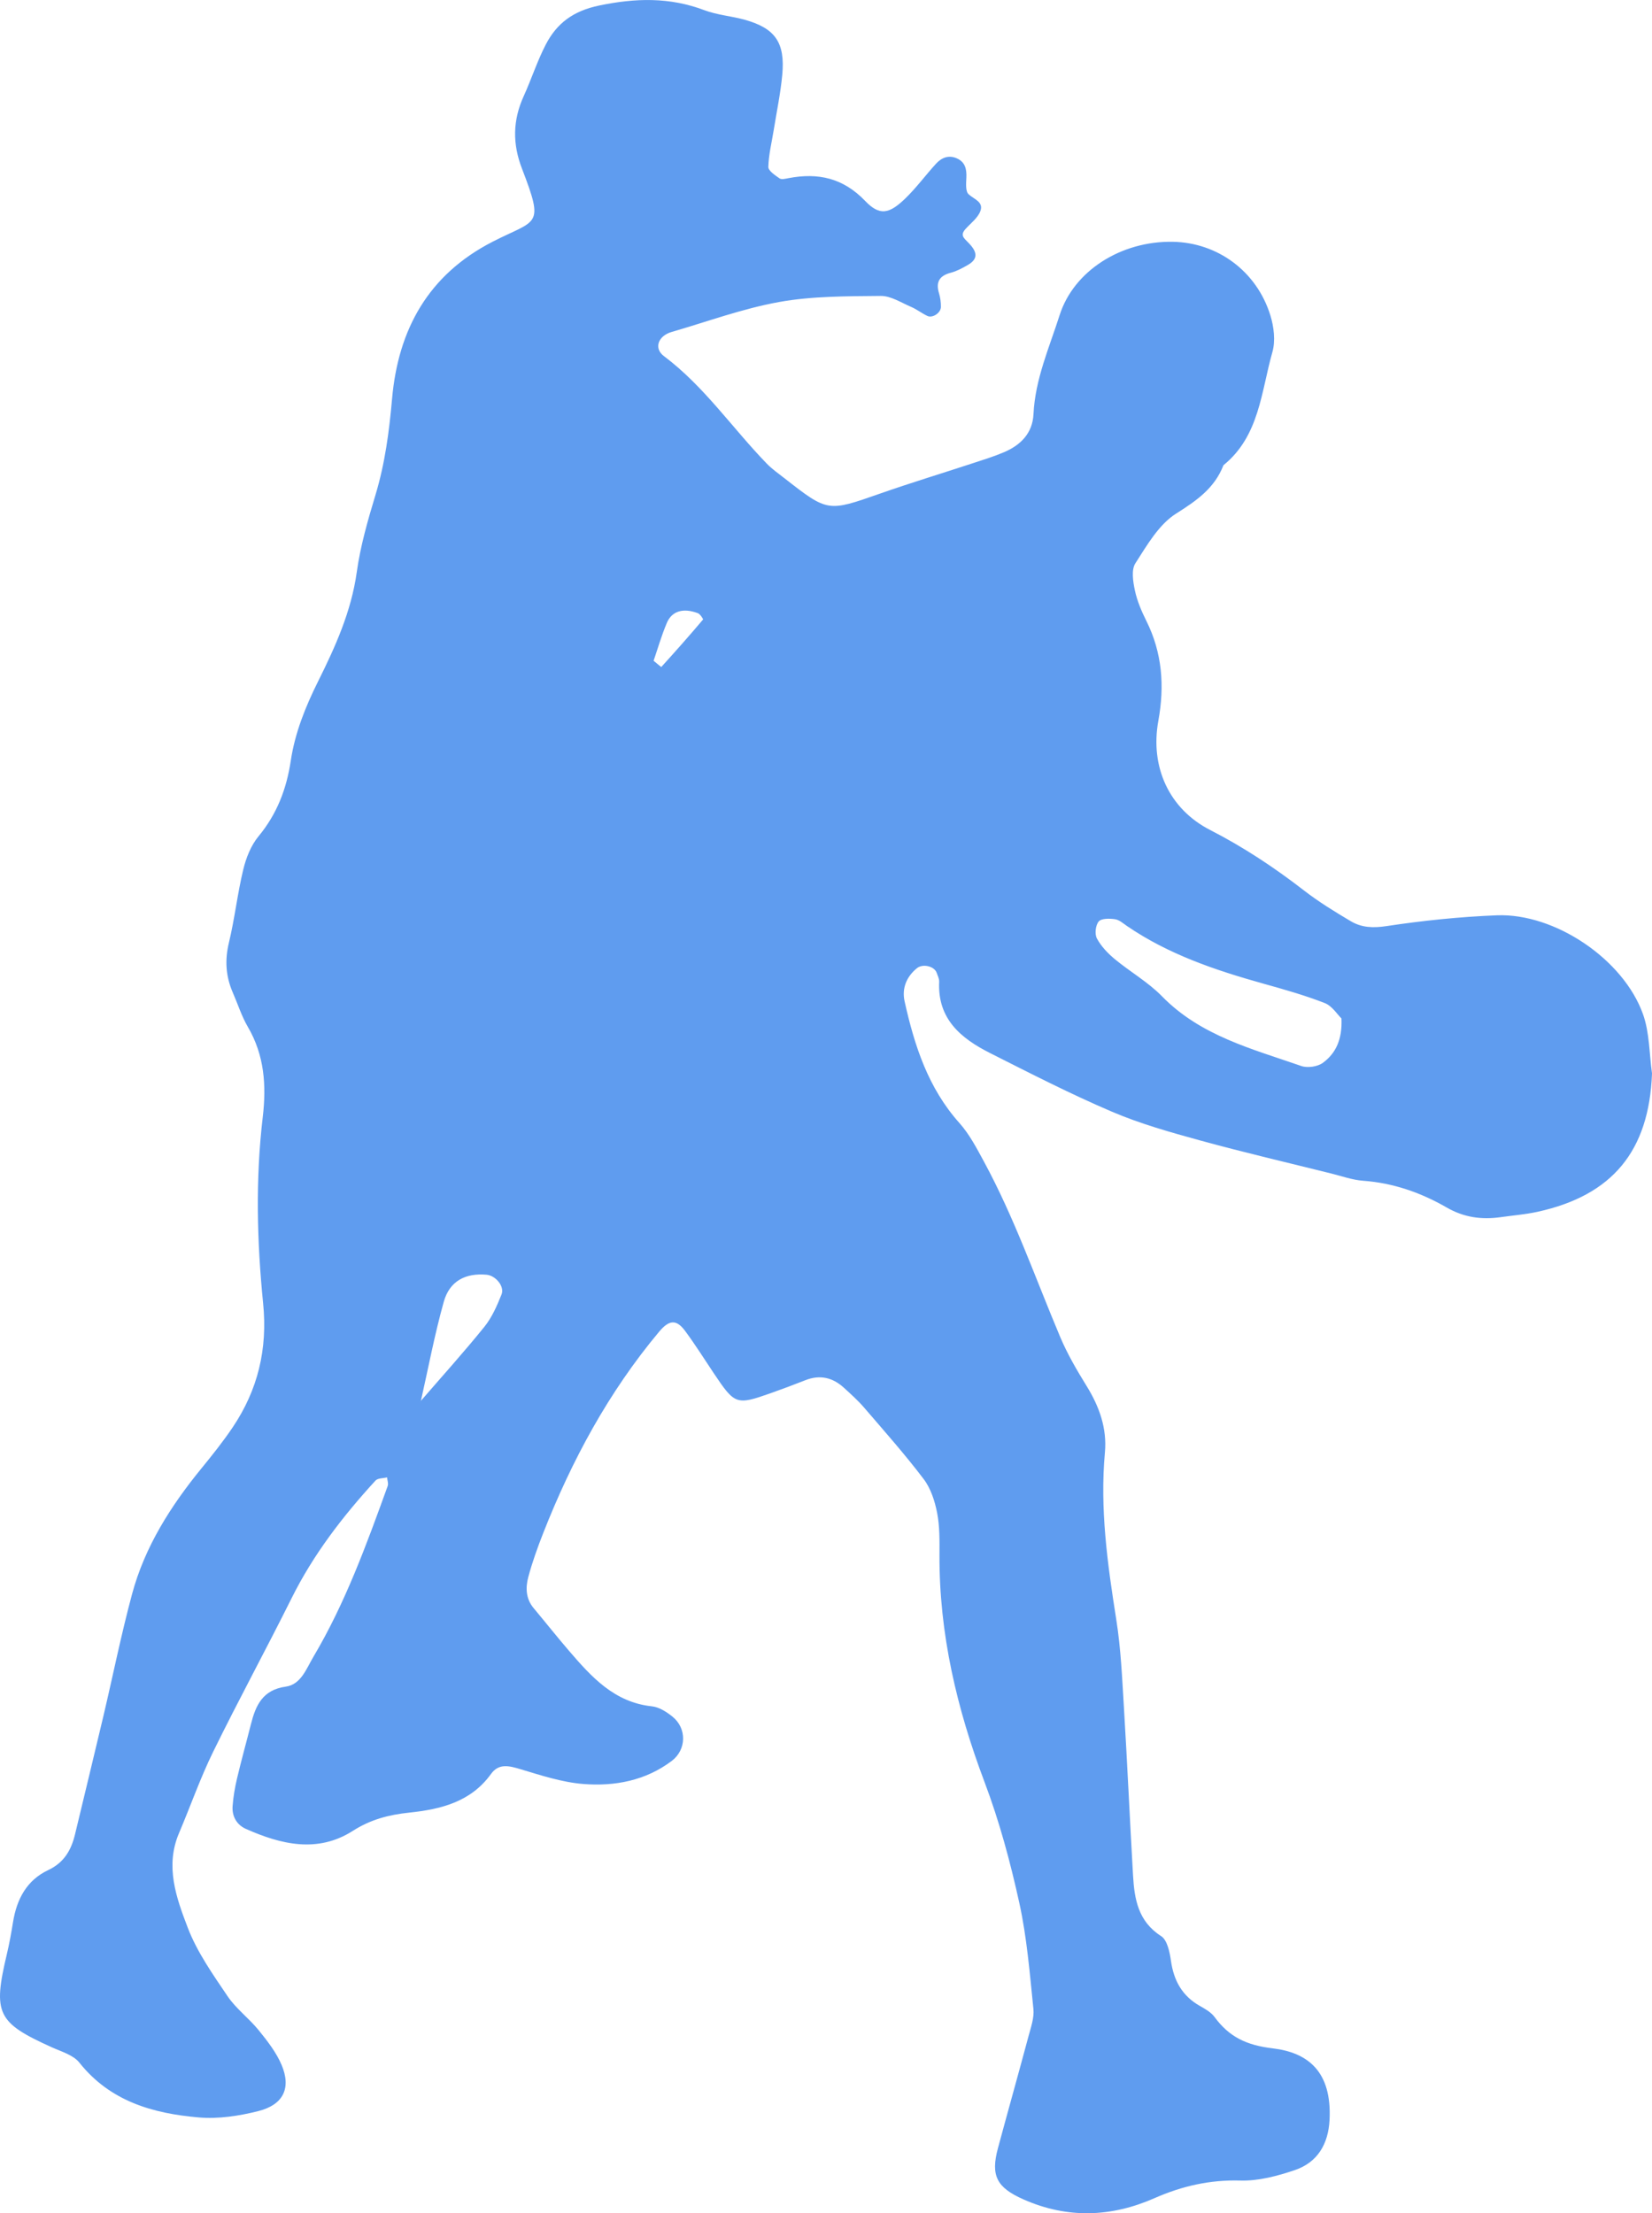  <svg xmlns="http://www.w3.org/2000/svg" viewBox="0 0 169.901 227.555" width="100%" style="vertical-align: middle; max-width: 100%; width: 100%;">
   <g>
    <path d="m169.901,110.396c-.309,7.915-4.037,12.503-11.777,14.197-1.245.272-2.527.372-3.792.552-1.955.278-3.774.027-5.54-.991-2.653-1.53-5.501-2.529-8.607-2.754-1.1-.08-2.179-.472-3.262-.742-4.494-1.119-9.007-2.171-13.472-3.396-3.077-.845-6.181-1.717-9.106-2.967-4.26-1.82-8.395-3.941-12.535-6.03-2.983-1.505-5.403-3.503-5.22-7.322.015-.301-.147-.616-.252-.915-.246-.703-1.443-.968-2.036-.483-1.094.895-1.561,2.091-1.267,3.412,1.011,4.544,2.42,8.907,5.631,12.5,1.037,1.161,1.788,2.606,2.539,3.991,3.131,5.775,5.284,11.977,7.83,18.01.742,1.758,1.72,3.431,2.726,5.058,1.303,2.108,2.101,4.343,1.875,6.817-.528,5.798.266,11.482,1.168,17.184.473,2.989.604,6.038.788,9.067.348,5.744.604,11.493.936,17.238.141,2.438.523,4.727,2.891,6.243.627.402.879,1.633,1.006,2.525.29,2.041,1.148,3.618,2.973,4.65.551.311,1.159.655,1.519,1.146,1.497,2.041,3.281,2.897,5.966,3.215,3.607.427,6.106,2.356,5.856,7.352-.124,2.482-1.229,4.376-3.583,5.172-1.785.604-3.725,1.122-5.579,1.069-3.136-.089-6.007.563-8.831,1.807-4.465,1.967-8.97,2.129-13.489.13-2.75-1.216-3.386-2.435-2.623-5.263,1.037-3.846,2.118-7.679,3.148-11.527.245-.915.594-1.888.5-2.794-.376-3.64-.664-7.318-1.446-10.88-.923-4.205-2.055-8.406-3.574-12.429-2.856-7.564-4.679-15.272-4.641-23.386.007-1.438.031-2.906-.241-4.304-.235-1.212-.654-2.514-1.385-3.478-1.929-2.544-4.056-4.94-6.139-7.364-.623-.725-1.347-1.366-2.053-2.014-1.162-1.067-2.481-1.377-3.986-.782-1.19.47-2.388.92-3.595,1.345-3.493,1.229-3.647,1.168-5.812-2.063-.979-1.46-1.912-2.954-2.959-4.364-.905-1.22-1.652-1.114-2.667.098-5.186,6.197-8.968,13.201-11.911,20.685-.584,1.486-1.129,2.997-1.541,4.537-.291,1.087-.258,2.225.545,3.186,1.219,1.459,2.401,2.95,3.64,4.392,2.311,2.688,4.658,5.302,8.535,5.713.734.078,1.498.569,2.101,1.052,1.495,1.198,1.466,3.403-.071,4.563-2.688,2.028-5.86,2.624-9.089,2.369-2.188-.173-4.353-.887-6.478-1.526-1.167-.351-2.218-.616-3.017.494-2.077,2.885-5.177,3.635-8.4,3.974-2.105.221-3.969.701-5.813,1.878-3.611,2.306-7.372,1.409-11-.205-.935-.416-1.441-1.292-1.363-2.34.071-.952.233-1.905.453-2.835.441-1.866.958-3.713,1.428-5.572.493-1.947,1.196-3.545,3.593-3.879,1.559-.217,2.109-1.84,2.834-3.061,3.283-5.533,5.465-11.55,7.643-17.565.092-.255-.038-.59-.065-.888-.403.102-.952.071-1.188.327-3.361,3.667-6.377,7.575-8.613,12.063-2.638,5.296-5.472,10.496-8.077,15.808-1.334,2.719-2.336,5.599-3.524,8.392-1.447,3.402-.268,6.647.905,9.711.958,2.504,2.571,4.786,4.089,7.035.879,1.302,2.217,2.285,3.216,3.519.89,1.099,1.795,2.261,2.342,3.546,1.01,2.373.195,4.099-2.376,4.751-1.983.503-4.122.83-6.142.656-4.702-.404-9.108-1.65-12.275-5.634-.625-.786-1.849-1.132-2.843-1.581-5.618-2.537-6.069-3.466-4.614-9.587.259-1.088.455-2.192.635-3.297.381-2.346,1.409-4.293,3.617-5.333,1.626-.766,2.367-2.05,2.756-3.675.968-4.041,1.954-8.077,2.909-12.12.991-4.197,1.839-8.431,2.96-12.592,1.311-4.869,3.975-9.048,7.143-12.927,1.111-1.36,2.212-2.739,3.193-4.193,2.599-3.853,3.611-8.055,3.142-12.748-.637-6.368-.796-12.771-.041-19.153.385-3.258.177-6.366-1.531-9.284-.641-1.096-1.029-2.34-1.541-3.512-.73-1.669-.844-3.338-.408-5.144.598-2.481.875-5.04,1.475-7.52.291-1.202.792-2.476,1.566-3.413,1.901-2.304,2.884-4.854,3.327-7.803.426-2.833,1.497-5.511,2.8-8.125,1.775-3.561,3.418-7.193,3.982-11.244.373-2.678,1.133-5.321,1.92-7.919.981-3.24,1.414-6.526,1.71-9.891.628-7.129,3.716-12.767,10.361-16.169,4.545-2.327,5.331-1.455,2.996-7.515-.982-2.548-.945-4.966.178-7.433.794-1.745,1.384-3.589,2.26-5.288,1.142-2.215,2.83-3.482,5.507-4.039,3.738-.777,7.231-.873,10.808.477,1.33.502,2.806.606,4.186.994,3.111.873,4.141,2.343,3.835,5.649-.176,1.906-.576,3.792-.879,5.686-.202,1.263-.52,2.521-.554,3.788-.011.392.697.865,1.158,1.181.209.143.627.029.938-.03,3.025-.575,5.604-.01,7.859,2.343,1.48,1.544,2.453,1.365,4.108-.227,1.146-1.103,2.097-2.404,3.172-3.584.574-.63,1.302-.939,2.152-.564.855.378,1.019,1.101.981,1.969-.026.587-.105,1.414.225,1.72.567.527,1.58.784,1.209,1.75-.265.69-.967,1.218-1.497,1.797-.608.665-.23.93.303,1.474.996,1.015.879,1.695-.093,2.254-.551.317-1.13.634-1.738.793-1.173.307-1.577.947-1.223,2.116.136.449.201.937.195,1.406-.009.615-.863,1.175-1.393.924-.576-.273-1.089-.682-1.673-.931-1.026-.437-2.088-1.138-3.128-1.127-3.485.036-7.025.012-10.435.624-3.754.674-7.388,2.018-11.07,3.083-1.377.398-1.86,1.676-.787,2.482,4.141,3.108,7.023,7.387,10.567,11.044.553.57,1.218,1.035,1.848,1.527,4.454,3.481,4.444,3.444,9.812,1.563,3.167-1.109,6.38-2.084,9.569-3.131,1.061-.348,2.133-.679,3.159-1.114,1.733-.735,2.958-1.953,3.054-3.939.174-3.586,1.622-6.83,2.689-10.168,1.454-4.55,6.317-7.632,11.636-7.537,4.611.083,8.633,3.03,10.036,7.569.364,1.176.537,2.614.21,3.764-1.162,4.085-1.335,8.643-5.035,11.639-.916,2.364-2.757,3.64-4.869,4.973-1.778,1.122-2.994,3.254-4.19,5.112-.432.672-.242,1.879-.051,2.781.229,1.081.68,2.139,1.178,3.136,1.642,3.29,1.886,6.696,1.235,10.279-.864,4.753,1.117,9.067,5.324,11.222,3.441,1.763,6.614,3.865,9.658,6.222,1.512,1.171,3.159,2.18,4.808,3.157,1.111.659,2.28.715,3.656.507,3.76-.569,7.566-.963,11.366-1.112,5.969-.234,13.026,4.522,15.035,10.172.678,1.908.64,4.07.929,6.115Zm-126.601,33.617c2.183-2.525,4.423-5.004,6.518-7.6.775-.961,1.298-2.163,1.763-3.325.332-.83-.613-1.943-1.535-2.026-2.179-.195-3.81.647-4.409,2.791-.94,3.362-1.588,6.805-2.357,10.216l-.075.29s.094-.345.094-.345Zm94.665-39.297c-.421-.405-.959-1.289-1.725-1.587-2.066-.806-4.215-1.409-6.355-2.008-4.916-1.375-9.72-2.999-13.982-5.914-.392-.268-.794-.636-1.229-.697-.559-.079-1.393-.098-1.674.23-.327.381-.43,1.297-.19,1.745.43.804,1.114,1.524,1.826,2.116,1.587,1.318,3.433,2.364,4.861,3.826,3.973,4.069,9.257,5.409,14.337,7.176.639.222,1.668.073,2.211-.323,1.341-.977,2.014-2.419,1.92-4.564Zm-70.746-36.78c.391.321.779.655.788.645,1.459-1.603,2.896-3.227,4.296-4.882.038-.045-.294-.566-.532-.655-1.497-.562-2.669-.23-3.189.999-.545,1.288-.933,2.643-1.363,3.894Z" fill="#5f9cef">
    </path>
   </g>
  </svg>
